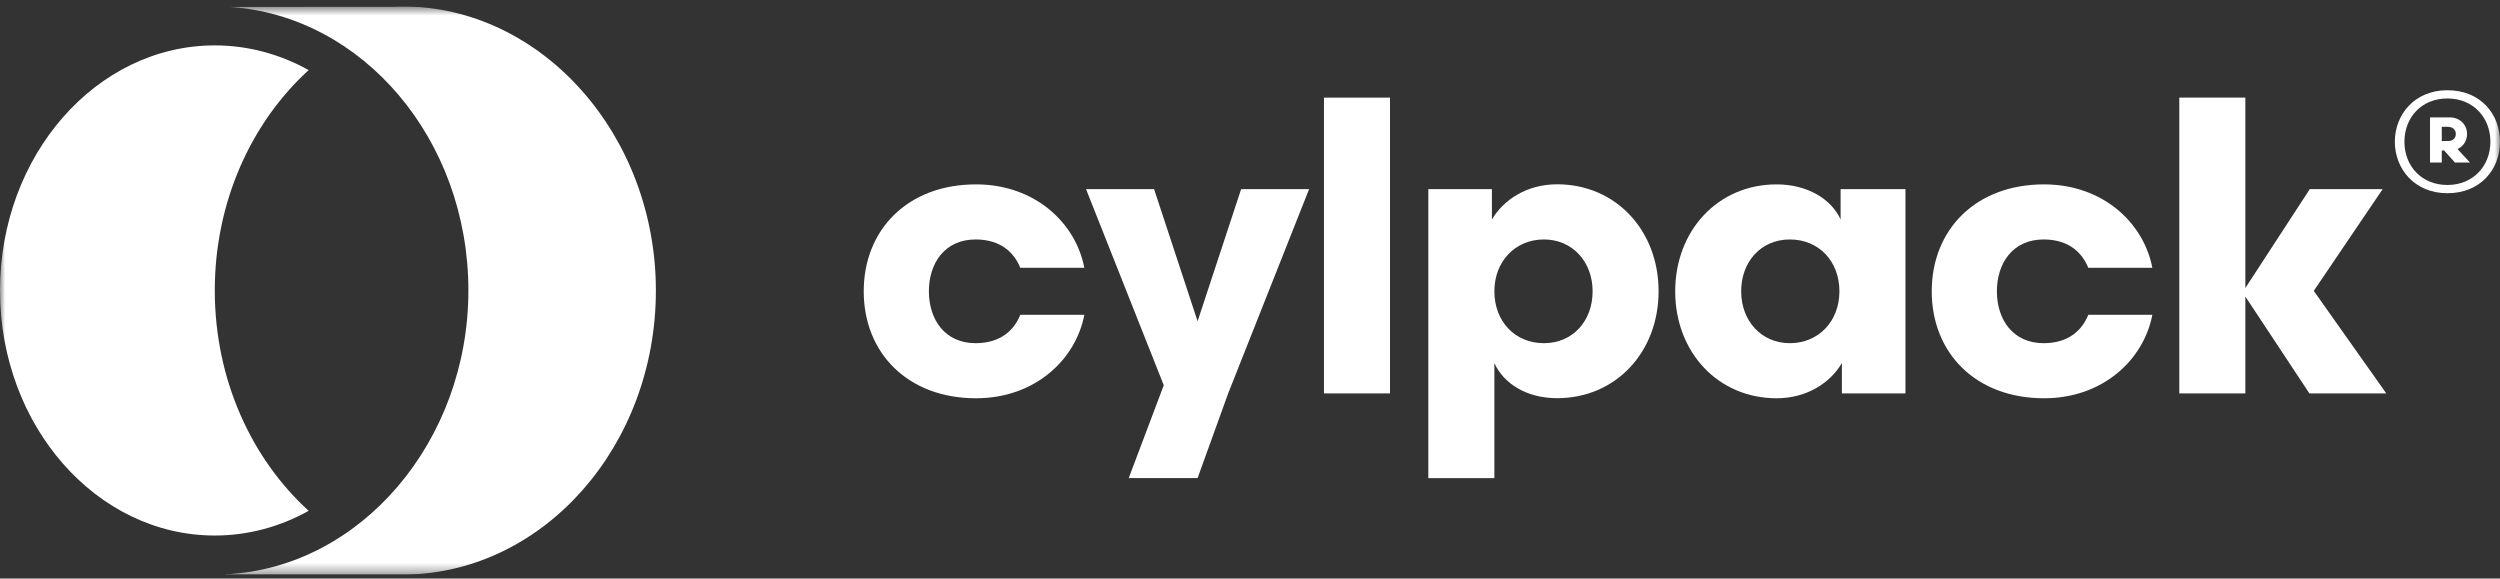 <svg xmlns="http://www.w3.org/2000/svg" width="242" height="56" viewBox="0 0 242 56" fill="none"><rect x="0" y="0" width="242" height="56" fill="#333333" stroke="none"/><g clip-path="url(#clip0_165_1356)"><mask id="mask0_165_1356" style="mask-type:luminance" maskUnits="userSpaceOnUse" x="0" y="0" width="242" height="56"><path d="M242 0.62H0V55.62H242V0.62Z" fill="white"></path></mask><g mask="url(#mask0_165_1356)"><path d="M38.933 0.62C38.652 0.62 38.378 0.635 38.105 0.649L22.223 0.671C35.096 1.504 45.34 13.493 45.34 28.12C45.34 42.747 34.894 54.968 21.856 55.591L21.82 55.62H39.3C52.669 55.395 63.489 43.152 63.489 28.12C63.489 13.088 52.467 0.62 38.933 0.62Z" fill="white"></path><path d="M104.962 25.925H98.764C98.181 24.476 96.892 23.18 94.437 23.18C91.471 23.18 89.916 25.454 89.916 28.2C89.916 30.946 91.478 33.22 94.437 33.22C96.892 33.22 98.181 31.924 98.764 30.475H104.962C104.141 34.792 100.203 38.552 94.48 38.552C87.857 38.552 83.609 34.162 83.609 28.2C83.609 22.238 87.857 17.848 94.48 17.848C100.21 17.848 104.148 21.615 104.962 25.925Z" fill="white"></path><path d="M120.133 18.311H126.72L118.887 38.082L115.928 46.275H109.262L112.653 37.292L105.129 18.311H111.717L115.928 31.098L120.14 18.311H120.133Z" fill="white"></path><path d="M128.16 38.081V9.451H134.552V38.081H128.16Z" fill="white"></path><path d="M144.655 35.14V46.282H138.262V18.311H144.417V21.252C145.512 19.368 147.772 17.84 150.731 17.84C156.418 17.84 160.551 22.31 160.551 28.192C160.551 34.075 156.418 38.544 150.731 38.544C147.772 38.544 145.548 37.132 144.648 35.132L144.655 35.14ZM144.655 28.199C144.655 31.104 146.642 33.22 149.45 33.22C152.257 33.22 154.165 31.061 154.165 28.199C154.165 25.338 152.214 23.179 149.45 23.179C146.685 23.179 144.655 25.294 144.655 28.199Z" fill="white"></path><path d="M178.171 21.253V18.311H184.449V38.081H178.294V35.14C177.199 37.024 174.939 38.552 171.98 38.552C166.293 38.552 162.16 34.083 162.16 28.2C162.16 22.317 166.293 17.848 171.98 17.848C174.939 17.848 177.279 19.26 178.178 21.26L178.171 21.253ZM178.056 28.2C178.056 25.295 176.069 23.18 173.261 23.18C170.454 23.18 168.546 25.338 168.546 28.2C168.546 31.062 170.497 33.22 173.261 33.22C176.026 33.22 178.056 31.105 178.056 28.2Z" fill="white"></path><path d="M208.345 25.925H202.146C201.563 24.476 200.275 23.18 197.82 23.18C194.854 23.18 193.299 25.454 193.299 28.2C193.299 30.946 194.861 33.22 197.82 33.22C200.275 33.22 201.563 31.924 202.146 30.475H208.345C207.524 34.792 203.586 38.552 197.863 38.552C191.24 38.552 186.992 34.162 186.992 28.2C186.992 22.238 191.24 17.848 197.863 17.848C203.593 17.848 207.531 21.615 208.345 25.925Z" fill="white"></path><path d="M210.957 38.081V9.451H217.35V27.881L223.585 18.311H230.64L223.973 28.156L230.992 38.081H223.549L217.35 28.707V38.081H210.957Z" fill="white"></path><path d="M236.91 8.734C240.114 8.734 242 11.045 242 13.719C242 16.392 240.114 18.703 236.91 18.703C233.707 18.703 231.82 16.327 231.82 13.719C231.82 11.111 233.707 8.734 236.91 8.734ZM236.91 17.906C239.408 17.906 241.071 16.051 241.071 13.719C241.071 11.386 239.415 9.531 236.91 9.531C234.405 9.531 232.749 11.364 232.749 13.719C232.749 16.073 234.405 17.906 236.91 17.906ZM237.889 14.429L239.092 15.733H237.637L236.593 14.566H236.363V15.733H235.226V11.364H237.155C238.112 11.364 238.811 12.074 238.811 12.965C238.811 13.632 238.451 14.175 237.882 14.429H237.889ZM236.975 13.653C237.407 13.653 237.724 13.4 237.724 12.965C237.724 12.552 237.407 12.277 236.975 12.277H236.363V13.646H236.975V13.653Z" fill="white"></path><path d="M20.791 28.12C20.791 19.521 24.34 11.835 29.877 6.785C27.127 5.257 24.045 4.395 20.791 4.395C9.33 4.395 0 15.037 0 28.12C0 41.204 9.33 51.839 20.791 51.839C24.045 51.839 27.134 50.977 29.877 49.448C24.34 44.406 20.791 36.719 20.791 28.113V28.12Z" fill="white"></path></g></g><defs><clipPath id="clip0_165_1356"><rect width="242" height="55" fill="white" transform="translate(0 0.62)"></rect></clipPath></defs></svg>